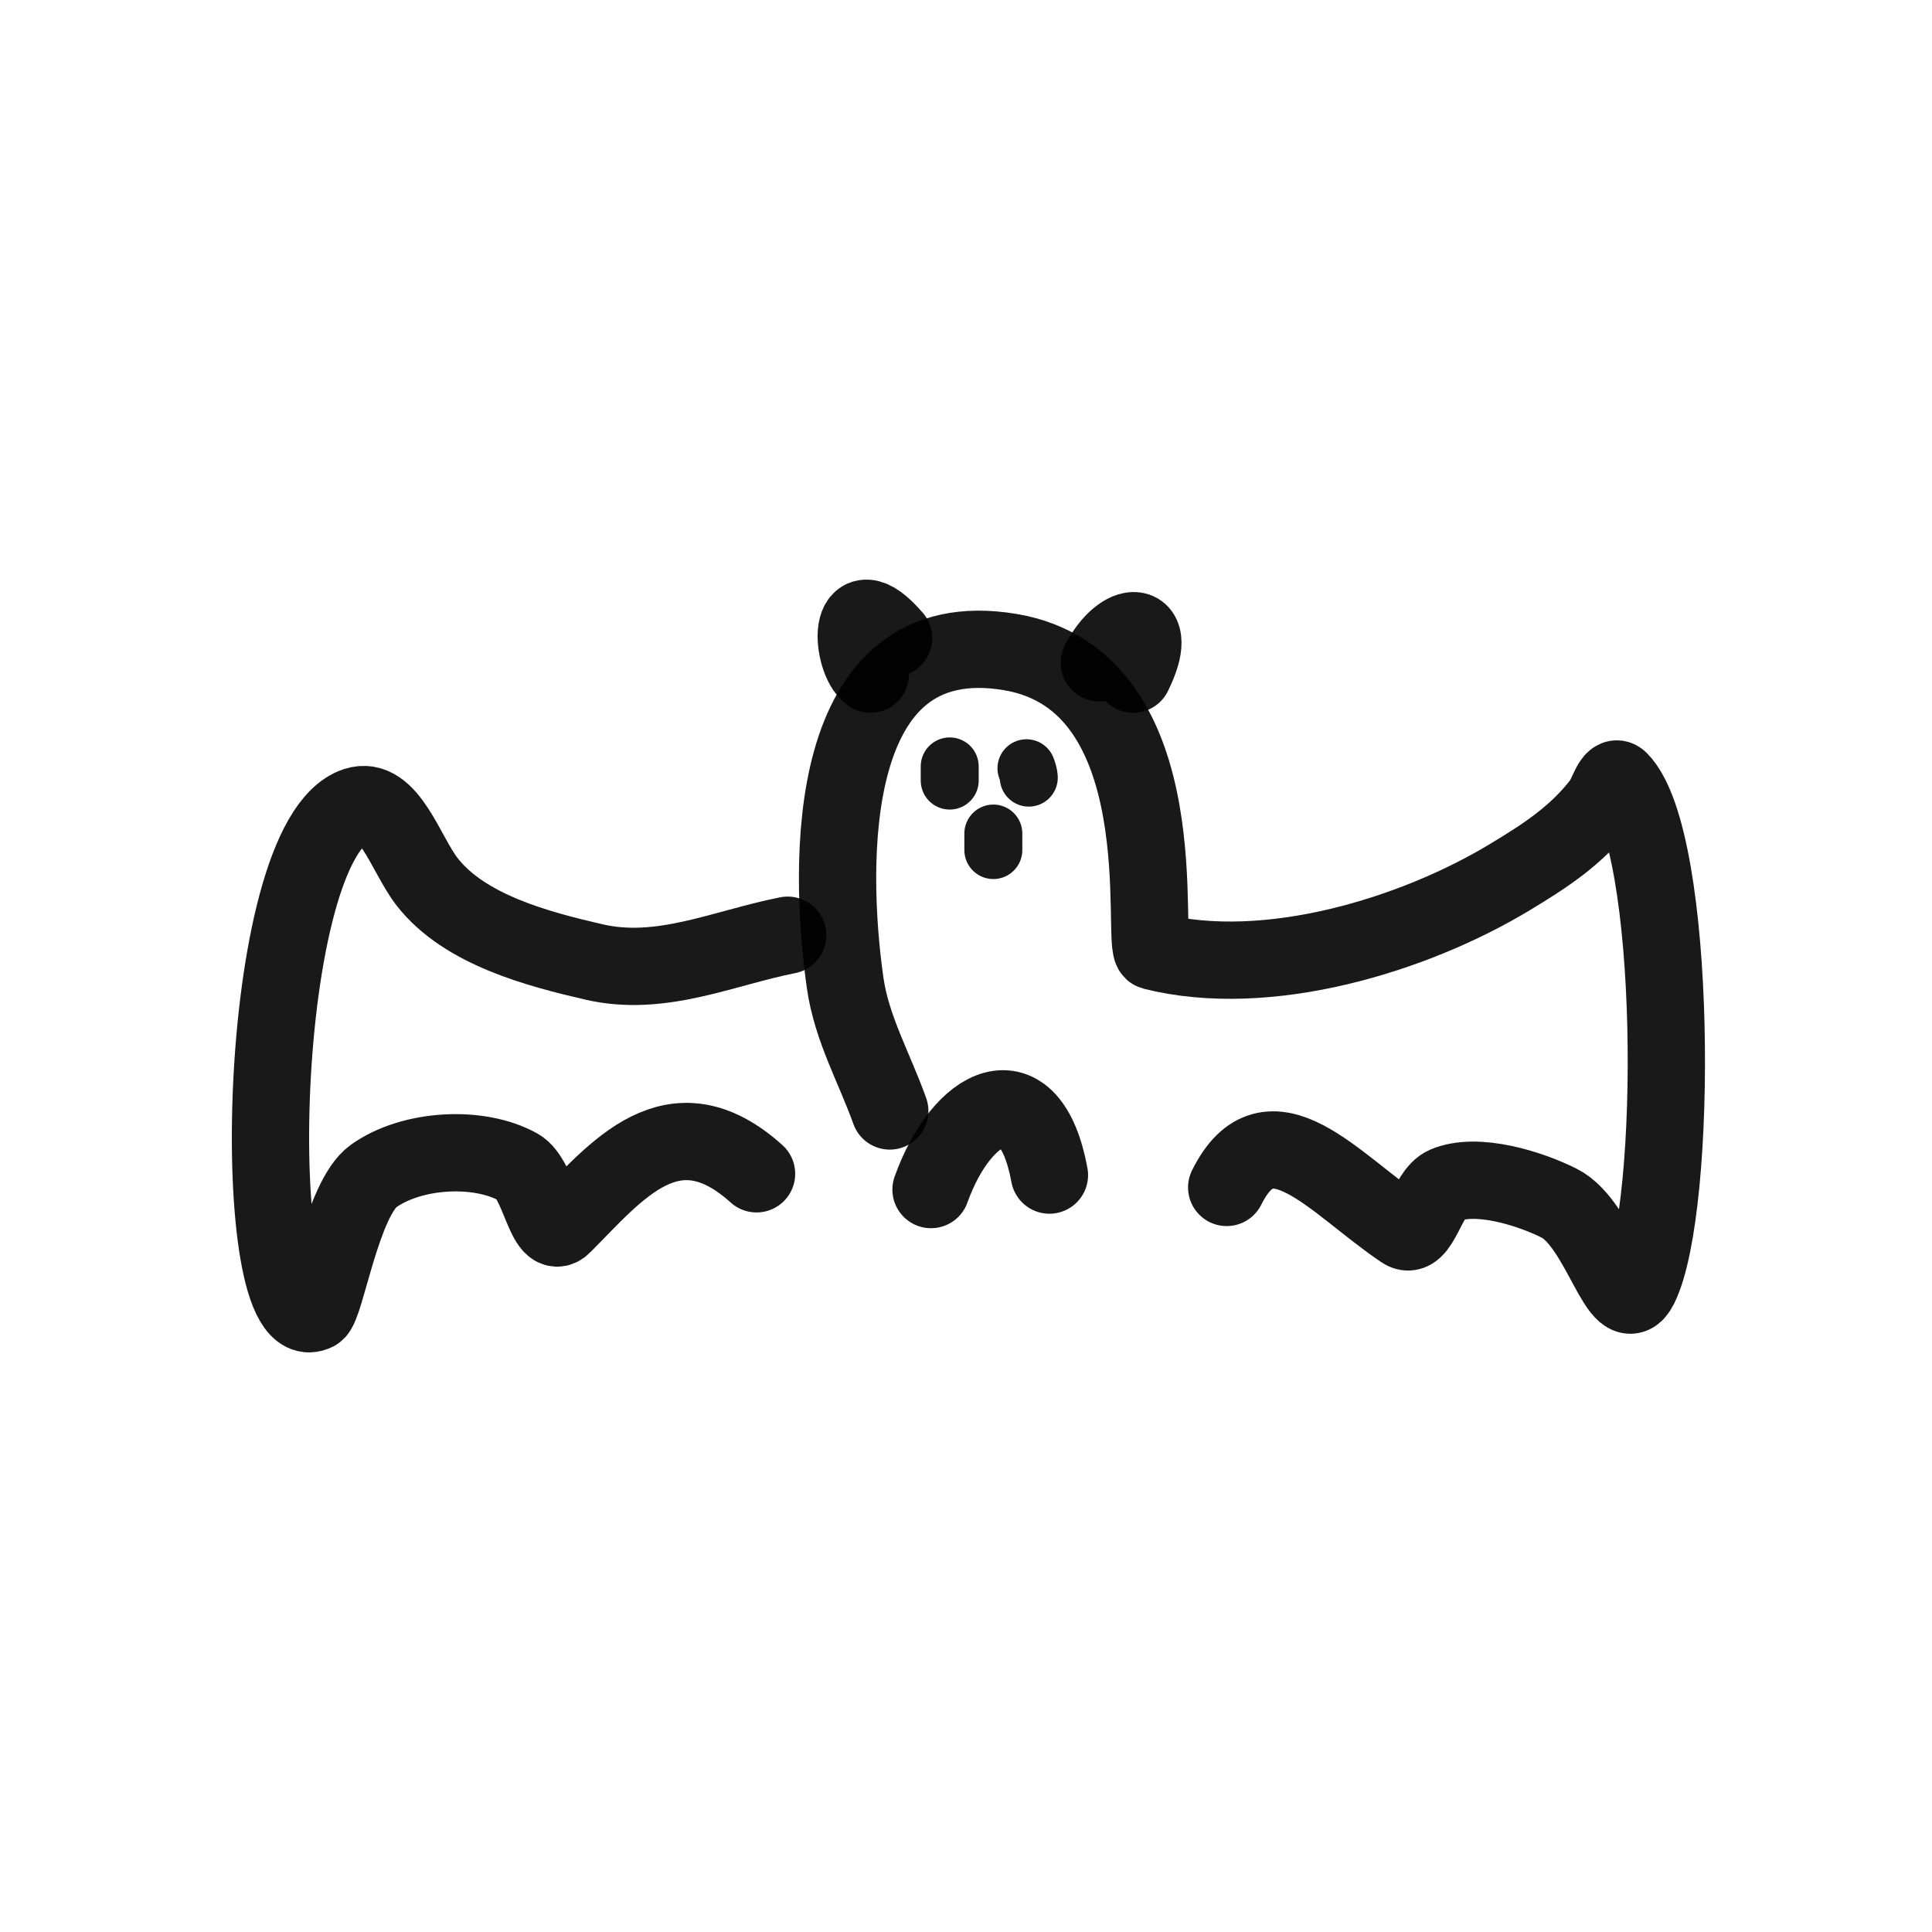 <?xml version="1.0" encoding="utf-8"?><!-- Uploaded to: SVG Repo, www.svgrepo.com, Generator: SVG Repo Mixer Tools -->
<svg width="800px" height="800px" viewBox="0 0 400 400" fill="none" xmlns="http://www.w3.org/2000/svg">
<path d="M184.215 230.013C181.044 221.099 176.321 212.969 174.974 203.467C171.501 178.975 170.45 128.5 209.162 135.002C244.829 140.993 236.011 196.259 238.73 196.945C262.426 202.917 292.855 193.547 312.646 181.573C319.908 177.185 326.304 173.056 331.591 166.206C332.802 164.637 333.892 160.141 335.283 161.548C347.36 173.723 347.501 250.092 339.441 266.342C335.487 274.319 331.47 253.471 322.812 249.107C316.834 246.096 305.749 242.575 299.251 245.38C295.345 247.067 294.008 257.07 290.472 254.696C276.235 245.13 262.796 228.057 253.973 245.846" stroke="#000000" stroke-opacity="0.9" stroke-width="16" stroke-linecap="round" stroke-linejoin="round"/>
<path d="M163.085 193.626C149.68 196.275 136.878 202.38 122.983 199.167C111.399 196.489 96.155 192.522 88.409 182.544C84.003 176.871 80.465 164.574 73.656 166.849C52.671 173.853 51.026 278.827 65.362 271.648C67.424 270.618 70.783 248.181 77.344 243.486C85.138 237.911 98.994 237.011 107.308 241.639C111.714 244.093 112.966 257.212 116.529 253.644C127.565 242.591 139.304 227.407 156.635 243.024" stroke="#000000" stroke-opacity="0.9" stroke-width="16" stroke-linecap="round" stroke-linejoin="round"/>
<path d="M192.76 246.286C199.172 228.371 213.228 221.256 217.273 243.289" stroke="#000000" stroke-opacity="0.9" stroke-width="16" stroke-linecap="round" stroke-linejoin="round"/>
<path d="M185.018 132.126C175.105 120.583 176.15 136.612 180.213 139.571" stroke="#000000" stroke-opacity="0.9" stroke-width="16" stroke-linecap="round" stroke-linejoin="round"/>
<path d="M227.594 137.219C232.3 128.069 240.41 127.916 234.616 139.571" stroke="#000000" stroke-opacity="0.9" stroke-width="16" stroke-linecap="round" stroke-linejoin="round"/>
<path d="M213 161C213 160.5 212.756 159.654 212.519 159.057" stroke="#000000" stroke-opacity="0.9" stroke-width="12" stroke-linecap="round" stroke-linejoin="round"/>
<path d="M196.629 161.609C196.629 160.632 196.629 159.654 196.629 158.677" stroke="#000000" stroke-opacity="0.9" stroke-width="12" stroke-linecap="round" stroke-linejoin="round"/>
<path d="M205.66 175.996C205.66 174.854 205.66 173.712 205.66 172.576" stroke="#000000" stroke-opacity="0.9" stroke-width="12" stroke-linecap="round" stroke-linejoin="round"/>
</svg>
